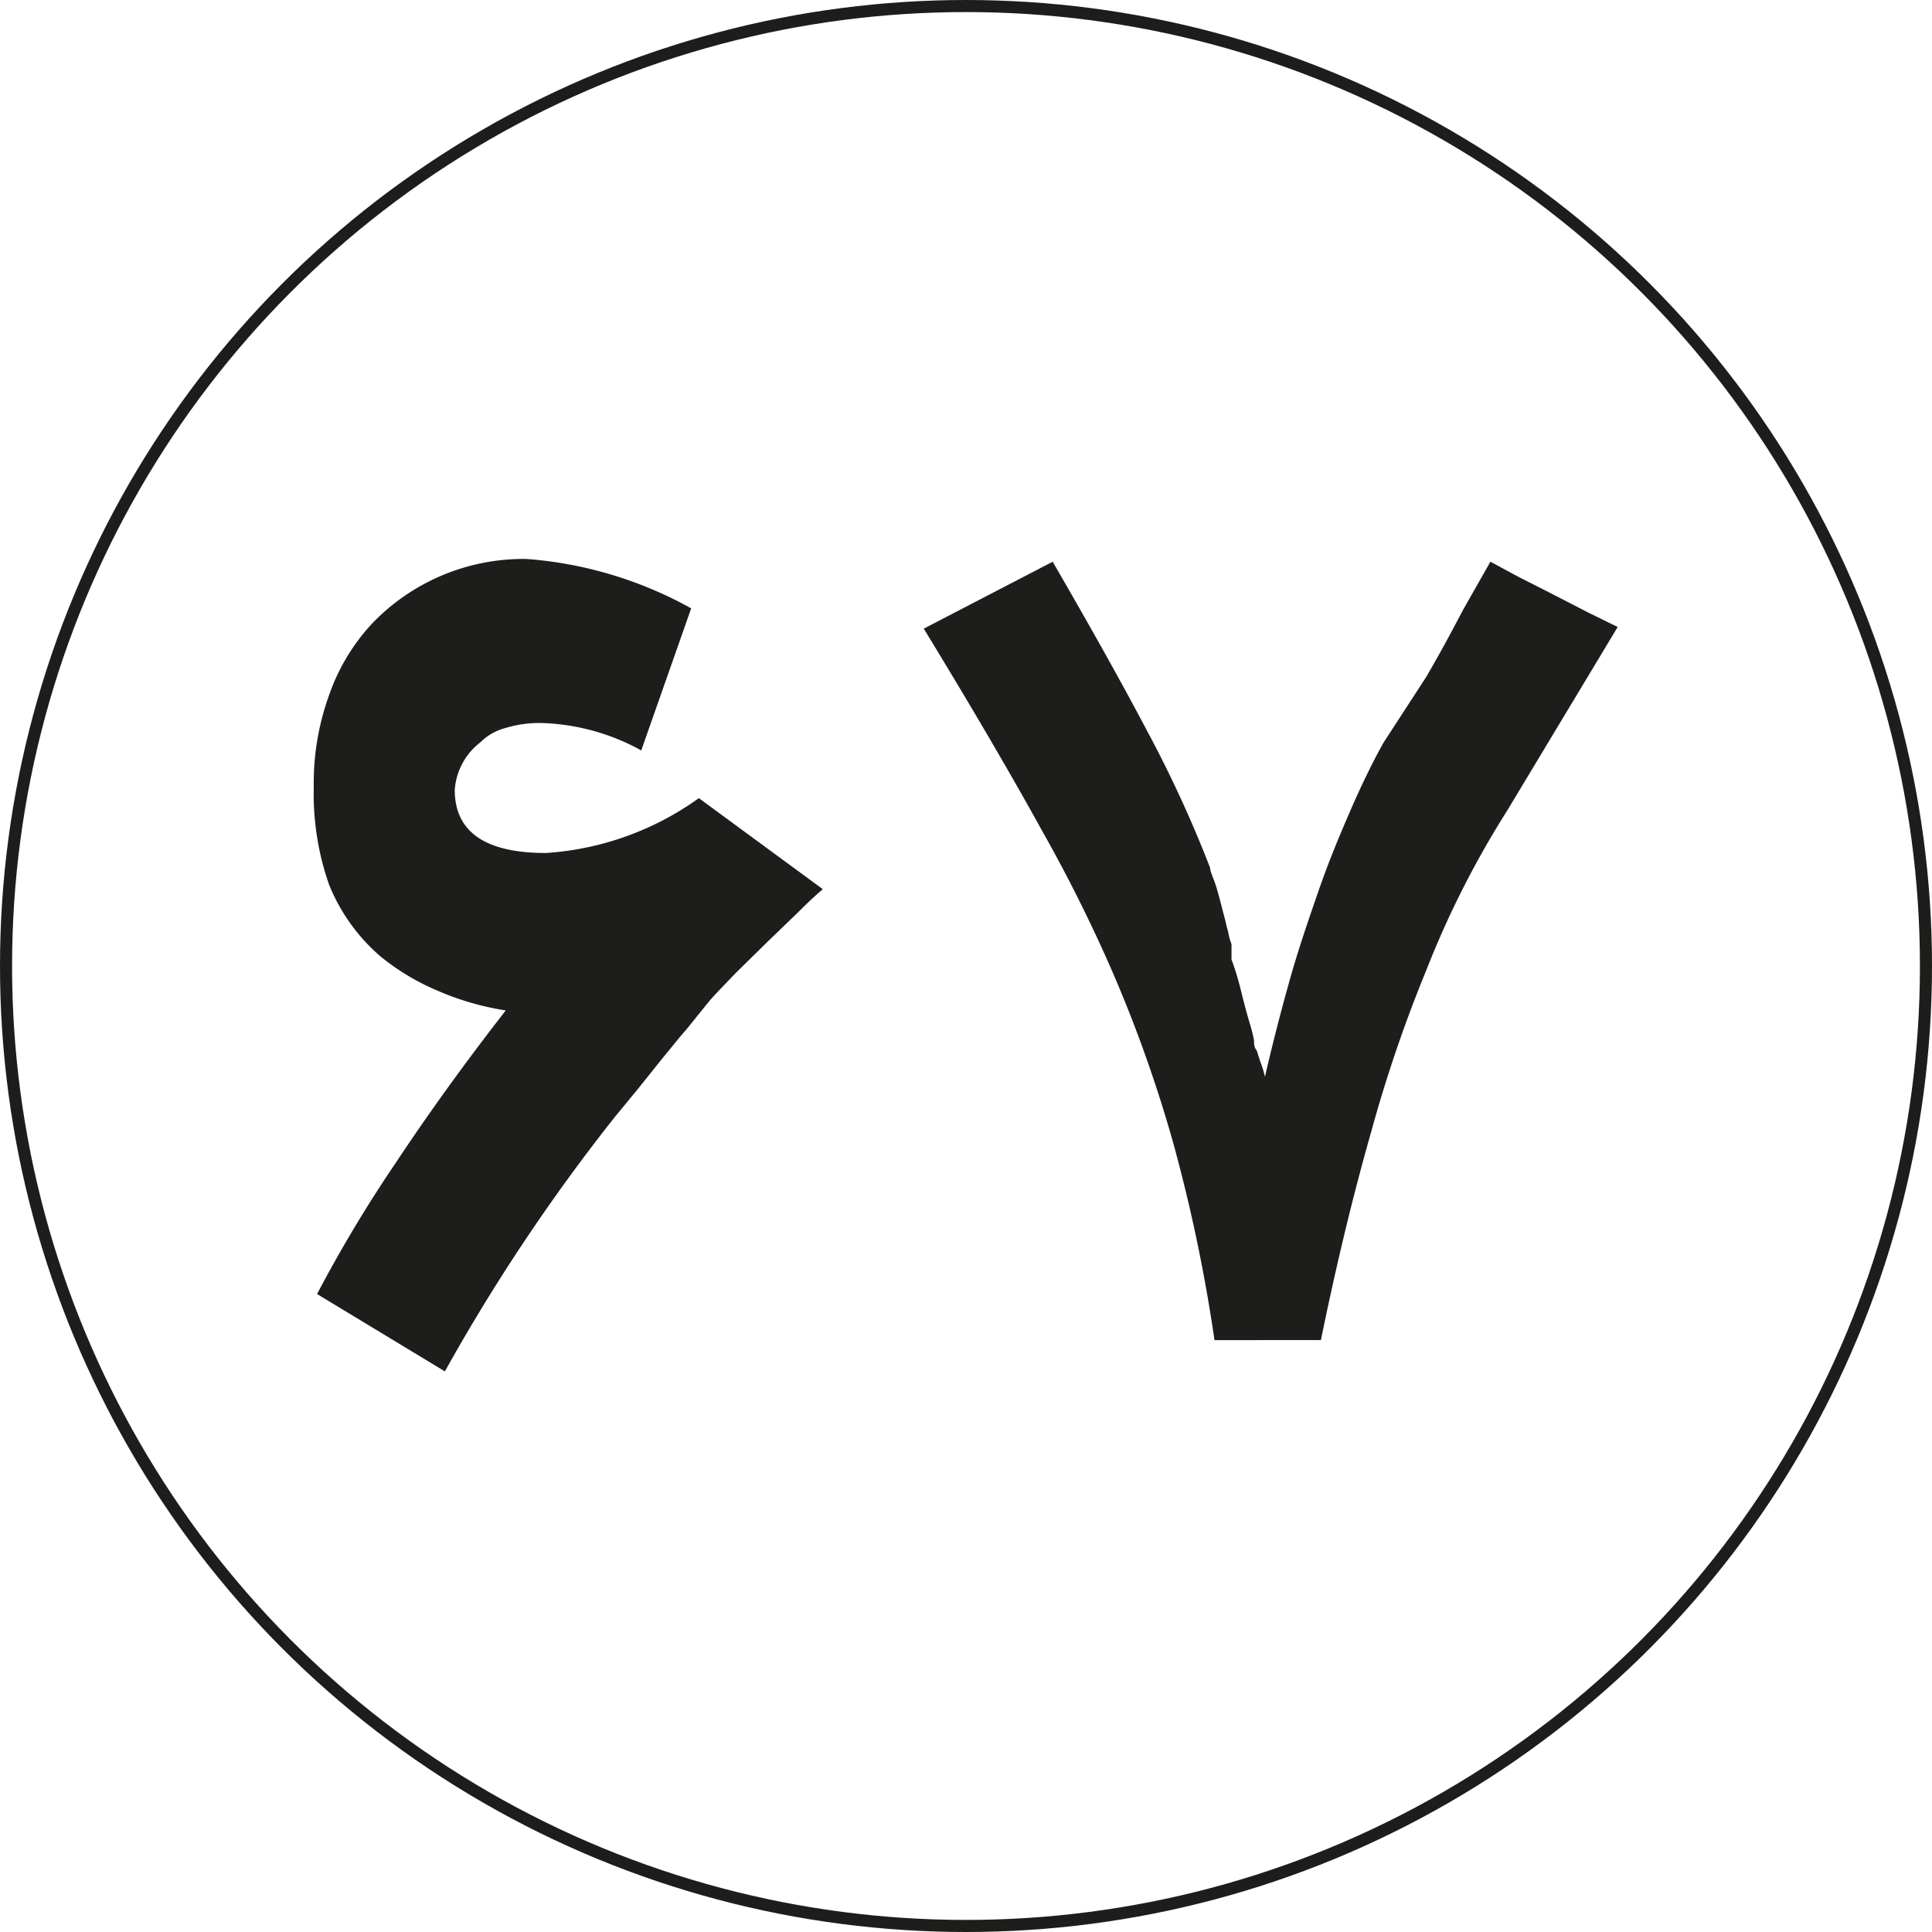 <?xml version="1.0" encoding="UTF-8"?> <svg xmlns="http://www.w3.org/2000/svg" viewBox="0 0 35.22 35.22"><defs><style>.cls-1{fill:none;stroke:#1d1d1b;stroke-miterlimit:10;stroke-width:0.22px;}.cls-2{fill:#1d1d1b;}</style></defs><g id="Layer_2" data-name="Layer 2"><g id="Layer_1-2" data-name="Layer 1"><circle class="cls-1" cx="17.61" cy="17.61" r="17.5"></circle><path class="cls-2" d="M15,16.21q-.18.15-.45.42l-.56.54-.58.57c-.19.2-.35.36-.48.51v0l-.42.52c-.15.17-.29.35-.44.53h0l-.44.55-.42.51A34.52,34.52,0,0,0,8.11,25L5.78,23.59a24.85,24.85,0,0,1,1.44-2.4c.59-.89,1.26-1.82,2-2.77A5.06,5.06,0,0,1,8,18.07a4.28,4.28,0,0,1-1.07-.64A3.41,3.41,0,0,1,6,16.13a5,5,0,0,1-.28-1.78A4.7,4.7,0,0,1,6,12.67a3.68,3.68,0,0,1,.79-1.31,3.82,3.82,0,0,1,2.81-1.17,7.29,7.29,0,0,1,3,.9l-.91,2.59a4,4,0,0,0-1.83-.5,2.11,2.11,0,0,0-.64.09,1,1,0,0,0-.46.26,1.2,1.2,0,0,0-.47.87c0,.76.55,1.15,1.66,1.15a5.37,5.37,0,0,0,2.79-1Z"></path><path class="cls-2" d="M27.48,14.77A17.06,17.06,0,0,0,26,17.69a25.41,25.41,0,0,0-1,2.93c-.32,1.12-.63,2.39-.92,3.81H22.14a29.61,29.61,0,0,0-.74-3.55,24.7,24.7,0,0,0-1.11-3.14A27.68,27.68,0,0,0,19,15.15q-.86-1.56-2.16-3.69l2.35-1.22c.66,1.14,1.24,2.17,1.73,3.1a22.19,22.19,0,0,1,1.14,2.48h0c0,.07.06.18.11.34s.1.37.17.63a1.94,1.94,0,0,0,.05.2,1,1,0,0,0,.06.22c0,.05,0,.1,0,.14s0,.09,0,.14v0q.11.3.18.6c.05.2.1.39.16.59a2.83,2.83,0,0,1,.07.28c0,.07,0,.13.05.19l.06.19a2,2,0,0,1,.09.29c.14-.61.29-1.19.45-1.76s.35-1.12.53-1.64.38-1,.58-1.46.4-.87.6-1.23L26,12.34c.24-.41.46-.82.67-1.22l.25-.44.25-.44.5.27.63.32.64.33.55.27Z"></path></g></g></svg> 